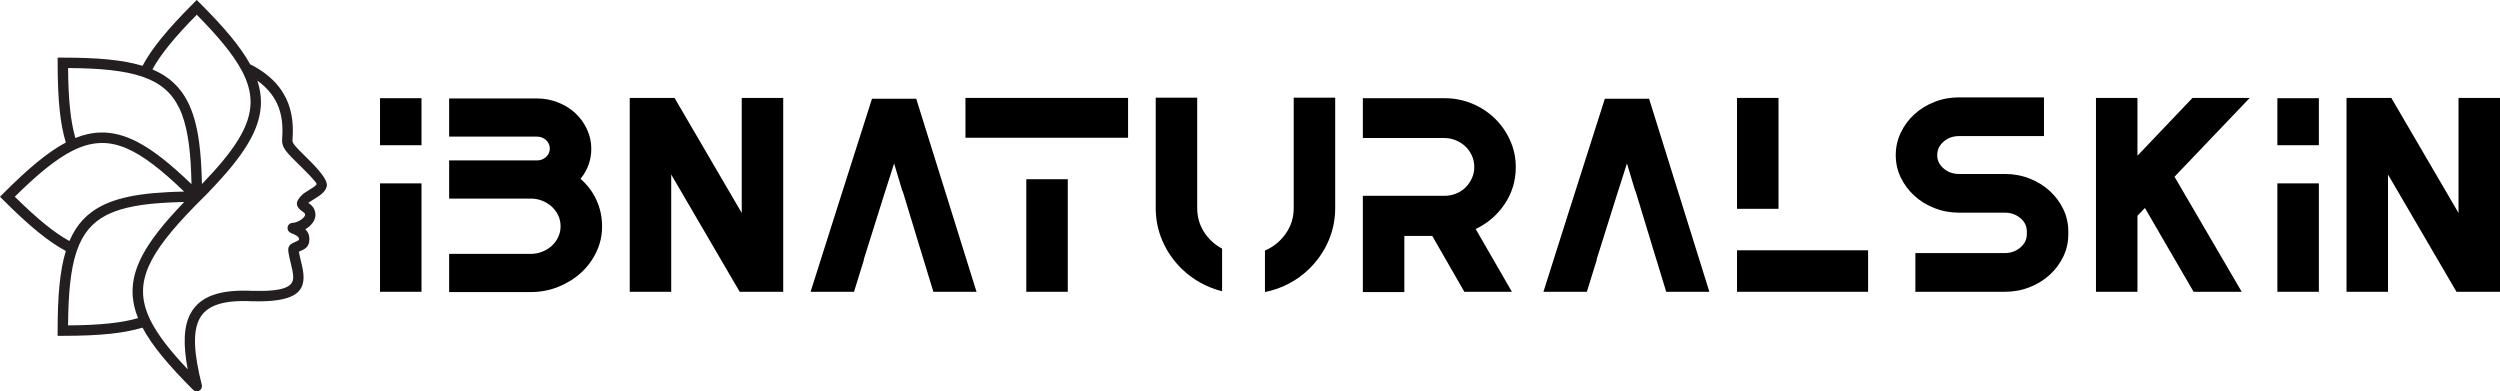 <svg xmlns="http://www.w3.org/2000/svg" id="Layer_2" data-name="Layer 2" viewBox="0 0 4998.21 782.32"><defs><style>      .cls-1 {        fill: #231f20;      }    </style></defs><g id="Layer_1-2" data-name="Layer 1"><path class="cls-1" d="M400.76,7.33c46.57,46.58,79.69,85.36,99.36,121.14,44.04,22.15,65.81,50.74,76.3,78.59,10.69,28.32,9.48,55.17,8.34,73.82-.13,1.76.52,3.58,1.45,5.33,1.33,2.37,3.39,4.83,5.44,7.1.24.27.47.52.66.8,2.73,3.26,8.72,9.18,15.76,16.11,20.26,19.95,48.14,47.44,45.26,61.94-2.33,11.83-14.86,19.53-25.62,26.1-.94.58-11.45,7.24-11.45,7.26,4.55,3.18,9.85,6.91,12.78,14.76,1.08,2.9,1.62,5.81,1.65,8.68.07,8.7-4.3,16.31-10.73,22.38-2.79,2.62-6.02,5-9.45,7.01,4.78,4.54,8.01,10.69,8.04,19.87v.08c.02,15.41-9.22,19.92-17.88,23.51-2.52,1.05-3.17,1.41-3.17,1.41,1.1,6.38,2.59,12.57,4.06,18.56,2.87,11.87,5.64,23.18,5.33,33.96-.78,29.09-20.39,48.82-102.57,46.57h-.24c-57.75-2.84-90.56,8.32-104.74,34.18-14.83,27.07-11.37,71.24,4.09,132.9,1.41,5.58-1.99,11.22-7.56,12.62-3.68.91-7.38-.24-9.9-2.73h0c-47.93-47.91-81.61-87.6-101.06-124.24-18.45,5.66-39.54,9.61-63.69,12.21-27.77,2.98-59.43,4.2-95.58,4.2h-10.43v-10.42c0-67.76,4.26-119.65,16.41-159.29-17.01-9.03-34.71-21.16-53.65-36.41-21.76-17.54-45.02-39.09-70.58-64.61l-7.38-7.38,7.38-7.37c47.93-47.93,87.6-81.61,124.22-101.06-5.65-18.46-9.61-39.56-12.21-63.7-2.94-27.52-4.14-59.18-4.14-95.59v-10.41h10.39c67.77,0,119.65,4.25,159.29,16.41,9.05-17.03,21.16-34.73,36.41-53.66,17.54-21.77,39.09-45.03,64.61-70.58l7.38-7.38,7.38,7.38.03-.06ZM514.64,161.37c4.7,14.37,7.08,28.45,7.08,42.63,0,54.28-34.51,107.38-103.48,178.88h.31l-17.79,17.79-3.14,3.13-.97.97-1.91,1.93-2.73,2.79-1.05,1.05-1.52,1.55-1.71,1.74c-45.08,46.24-75.26,84-90.44,118.51-15.86,36.09-15.09,69.04,2.31,105.51l1.7,3.51c14.47,28.84,39.11,60.19,73.97,97.02-9.16-48.62-8.5-85.73,5.87-111.95,18.4-33.57,57.3-48.2,123.96-44.91,65.18,1.74,80.61-9.53,81.07-26.33.23-8.04-2.2-18.04-4.78-28.57-1.81-7.46-3.67-15.14-4.83-22.65l-.05-.34c-2.07-13.5,5.99-16.82,15.1-20.58,2.91-1.18,6.22-2.57,6.22-4.78v-.05c-.03-5.47-7.43-8.67-14.2-11.6-2.7-1.19.53.27-2.63-1.14v-.02c-3.62-1.61-6.16-5.2-6.17-9.43-.07-5.74,4.55-10.41,10.3-10.47,2.07-.02,4.91-.68,8.03-1.85,4.5-1.69,9.14-4.31,12.6-7.58,2.5-2.38,4.22-4.86,4.2-7.04,0-.47-.11-.99-.34-1.57-.65-1.8-3.12-3.51-5.22-4.98-2.02-1.41-3.86-2.71-5.54-4.45-7.19-7.49-8.66-15.25,5.26-28.62,3.23-3.1,7.79-5.89,12.8-8.98,7.12-4.36,15.44-9.48,15.99-12.35.71-3.62-22.52-26.5-39.4-43.12-7.45-7.35-13.84-13.65-17.24-17.74l-.08-.08c-2.79-3.12-5.75-6.66-8.12-10.94-2.73-4.92-4.47-10.44-4.06-16.71,1.05-16.77,2.15-40.89-7.03-65.17-6.82-18.07-19.45-36.63-42.29-53.02h-.06ZM483.55,141.51c-.15-.25-.27-.5-.39-.74-17.3-32.44-47.22-68.15-89.78-111.28-22.02,22.32-40.64,42.63-55.81,61.44-13.62,16.9-24.55,32.69-32.82,47.79,8.01,3.4,15.44,7.24,22.33,11.55l1.31.81.55.35c13.34,8.64,24.54,19.11,33.81,31.71l.23.31c.42.58.86,1.16,1.26,1.74.34.47.68.94.97,1.37l.1.11c13.31,19.23,22.45,43.04,28.48,72.46l.08.35c.39,1.91.77,3.81,1.13,5.79l.32,1.74.32,1.65.4,2.46.15.75c.16,1.04.32,2.08.49,3.13l.11.77c.18,1.11.34,2.21.5,3.32l.03.24c.16,1.22.35,2.44.52,3.65l.03.05c.16,1.31.35,2.57.52,3.9v.02c2.55,19.68,4.12,41.47,4.88,65.64h0c.05,1.44.06,2.85.13,4.29l.03,1.18c.05,1.41.08,2.85.1,4.28v.09c.03,1.41.07,2.82.1,4.26l.02,1.08v.27c64.87-67.18,97.31-116.19,97.31-164.04,0-20.2-5.78-40.59-17.33-62.47l-.05-.02ZM150.7,275.94c3.54-1.44,7.03-2.71,10.53-3.88l.35-.11c.61-.19,1.19-.39,1.79-.58.61-.19,1.24-.38,1.86-.57l.66-.19c23.92-7.08,47.02-7.6,70.87-1.55l.87.22.97.25c10.08,2.68,20.31,6.58,30.73,11.6l.61.31,1.32.64c.66.33,1.36.69,2.03,1.03l.7.35c32.65,16.77,67.65,45,108.83,84.7-1.08-60.23-6.36-105.67-19.06-139.4l-.22-.61-.62-1.57c-.19-.53-.42-1.05-.63-1.58l-.26-.58c-.21-.58-.47-1.16-.71-1.71l-.18-.41c-.29-.72-.6-1.44-.94-2.16l-.05-.08c-.31-.66-.58-1.29-.89-1.96l-.24-.55c-.23-.44-.42-.88-.63-1.36-14.65-30.48-37.36-50.05-71.59-62.16l-3.23-1.13c-35.75-11.96-83.76-16.47-147.44-16.88.21,31.14,1.44,58.65,4.02,82.93,2.33,21.57,5.75,40.51,10.6,57h-.07ZM368.13,383.07l-.7-.69-1.33-1.29c-43.18-41.47-78.93-69.46-111.75-83.9-36.07-15.86-69.04-15.09-105.5,2.32l-3.57,1.69c-33.58,16.88-70.57,47.54-115.69,92.04,22.31,22.02,42.63,40.64,61.43,55.81,16.91,13.62,32.7,24.55,47.8,32.82,3.39-8.01,7.24-15.44,11.55-22.32.27-.42.55-.86.81-1.28l.35-.55c8.56-13.23,18.92-24.31,31.35-33.57l.08-.05c.55-.39,1.07-.81,1.63-1.2,19.64-14.17,44.18-23.78,74.81-30.05l.08-.02c.63-.14,1.31-.28,1.95-.39l.81-.17c.94-.19,1.9-.36,2.84-.56l1.58-.27,1.24-.22c.9-.17,1.82-.33,2.7-.47l.94-.17c2.2-.35,4.43-.71,6.69-1.05l.19-.02c1.2-.17,2.41-.36,3.6-.52h.08c16.15-2.29,33.84-3.84,53.1-4.81l.27-.02c4.36-.23,8.82-.42,13.31-.58l.39-.03c1.47-.06,2.96-.11,4.46-.14h.05c1.36-.06,2.68-.09,4.04-.11l.95-.03,3.94-.08,1.39-.03,2.88-.05,1.19-.03h.03ZM368.29,403.9l-.66.02-2.44.06-1.87.02h-.03c-2,.07-4.02.09-6.01.15l-.39.02c-54.53,1.52-96.31,6.91-127.89,18.76l-.34.13-1.54.61-.39.16c-.53.19-1.05.42-1.58.64l-.57.25c-.58.22-1.16.47-1.73.72l-.4.17c-.73.3-1.44.6-2.16.94l-.08.02c-.66.3-1.29.58-1.95.88l-.55.26c-.53.24-1.07.49-1.58.74l-.52.24c-.58.27-1.13.56-1.7.83-.44.22-.89.45-1.32.66l-.27.14c-28.21,14.67-46.6,36.85-58.16,69.57l-1.13,3.21c-11.95,35.75-16.46,83.76-16.91,147.44,31.34-.22,58.88-1.41,82.92-4.01,21.56-2.32,40.5-5.74,56.99-10.58-1.42-3.47-2.68-6.93-3.81-10.39l-.22-.66c-.13-.44-.31-.91-.44-1.36-.22-.74-.44-1.45-.66-2.18l-.14-.47c-7.09-23.87-7.63-46.94-1.63-70.72l.16-.66c.14-.53.29-1.02.42-1.55,2.81-10.52,6.91-21.13,12.28-32.01l.76-1.55.39-.77c.42-.83.85-1.65,1.28-2.49l.11-.22c16.39-31.25,43.23-64.68,80.49-103.63l.45-.47,2.84-2.95v.02Z"></path><g><path d="M759.76,290.32v-93.99h82.93v93.99h-82.93ZM759.76,366.62h82.93v216.73h-82.93v-216.73Z"></path><path d="M1160.6,357.54c13.63,11.78,24.23,25.86,31.79,42.24,7.55,16.38,11.33,33.95,11.33,52.72s-3.78,35.06-11.33,51.06c-7.56,16.02-17.79,29.91-30.69,41.68-12.91,11.78-28.02,21.17-45.34,28.16-17.33,7-35.76,10.49-55.29,10.49h-163.1v-76.3h163.1c8.1,0,15.84-1.47,23.22-4.42,7.37-2.95,13.73-6.91,19.07-11.89,5.34-4.98,9.58-10.78,12.72-17.42,3.13-6.63,4.7-13.82,4.7-21.56s-1.57-14.93-4.7-21.56c-3.14-6.63-7.38-12.44-12.72-17.42-5.35-4.98-11.71-8.93-19.07-11.89-7.38-2.95-15.12-4.42-23.22-4.42h-163.1v-76.3h175.82c7,0,12.99-2.32,17.97-6.99s7.46-10.17,7.46-16.51c0-6.7-2.49-12.39-7.46-17.05s-10.97-7-17.97-7h-175.82v-76.3h175.82c14.74,0,28.78,2.67,42.14,8.01,13.35,5.34,24.85,12.51,34.5,21.53,9.65,9.02,17.35,19.7,23.1,32.02,5.75,12.34,8.63,25.3,8.63,38.92,0,22.46-7.19,42.52-21.56,60.18Z"></path><path d="M1565.87,195.77v387.58h-87.02l-136.9-234.43v234.43h-82.93V195.77h89.57l134.35,230v-230h82.93Z"></path><path d="M1952.34,583.35h-86.25l-26.54-86.8-34.83-114.45h-.55l-16.59-55.29-21.56,67.45-39.26,124.95h.55l-19.9,64.14h-86.8l50.31-158.68,72.43-227.24h88.46l120.53,385.92Z"></path><path d="M2255.33,195.77v79.62h-325.1v-79.62h325.1ZM2051.86,583.35v-225.03h82.93v225.03h-82.93Z"></path><path d="M2393.54,415.83c0,17.69,4.51,33.64,13.55,47.83,9.03,14.19,21.1,25.35,36.21,33.45v85.15c-30.6-7.74-57.32-22.48-80.17-44.23-16.96-16.59-29.95-35.29-38.98-56.12-9.04-20.82-13.55-42.85-13.55-66.07v-220.6h82.93v220.6ZM2669.44,195.22v220.6c0,23.22-4.52,45.25-13.55,66.07-9.04,20.83-22.03,39.53-38.98,56.12-12.16,11.8-25.71,21.56-40.64,29.3-14.93,7.74-30.69,13.27-47.27,16.59v-82.93c16.95-7.37,30.77-18.61,41.47-33.73,10.69-15.11,16.03-32.25,16.03-51.42v-220.6h82.93Z"></path><path d="M3030.47,334c0,27.28-7.38,51.89-22.12,73.81-14.75,21.93-34.1,38.62-58.05,50.04l72.43,125.51h-95.1l-64.14-111.68h-55.84v112.24h-82.93v-192.41h163.1c8.1,0,15.84-1.47,23.22-4.42,7.37-2.95,13.73-7.09,19.08-12.44s9.58-11.52,12.72-18.52c3.13-7,4.7-14.38,4.7-22.12s-1.57-15.66-4.7-22.67c-3.14-7-7.38-13.08-12.72-18.25-5.35-5.16-11.71-9.3-19.08-12.44-7.38-3.13-15.12-4.7-23.22-4.7h-163.1v-79.62h163.1c19.53,0,37.96,3.59,55.29,10.78,17.32,7.19,32.43,17.05,45.34,29.58,12.9,12.54,23.13,27.19,30.69,43.96,7.55,16.78,11.33,34.56,11.33,53.35Z"></path><path d="M3417.5,583.35h-86.25l-26.54-86.8-34.83-114.45h-.55l-16.59-55.29-21.56,67.45-39.26,124.95h.55l-19.9,64.14h-86.8l50.31-158.68,72.43-227.24h88.46l120.53,385.92Z"></path><path d="M3472.79,417.48v-221.71h82.93v221.71h-82.93ZM3734.86,500.42v82.93h-262.07v-82.93h262.07Z"></path><path d="M4057.74,356.94c15.48,6.08,28.93,14.38,40.36,24.88,11.42,10.51,20.46,22.67,27.09,36.49s9.95,28.66,9.95,44.51v5.53c0,15.85-3.32,30.69-9.95,44.51s-15.67,25.99-27.09,36.49c-11.43,10.5-24.88,18.8-40.36,24.88-15.48,6.08-31.89,9.12-49.21,9.12h-179.14v-77.41h179.14c11.79,0,22.02-3.68,30.69-11.06,8.66-7.37,12.99-16.22,12.99-26.54v-5.53c0-10.69-4.34-19.63-12.99-26.82-8.66-7.19-18.89-10.78-30.69-10.78h-91.78c-17.33,0-33.73-3.04-49.21-9.12-15.48-6.08-28.94-14.38-40.36-24.88-11.43-10.5-20.46-22.67-27.09-36.49-6.63-13.82-9.95-28.66-9.95-44.51s3.32-30.77,9.95-44.78c6.63-14,15.66-26.26,27.09-36.77,11.42-10.5,24.88-18.8,40.36-24.88,15.48-6.08,31.88-9.12,49.21-9.12h169.74v77.41h-169.74c-12.16,0-22.49,3.69-30.96,11.06-8.48,7.38-12.72,16.41-12.72,27.09s4.23,19.17,12.72,26.54c8.47,7.38,18.8,11.06,30.96,11.06h91.78c17.32,0,33.73,3.04,49.21,9.12Z"></path><path d="M4347.46,353.35l134.35,230h-96.2l-97.31-167.53-14.93,15.48v152.05h-82.93V195.77h82.93v115.55l110.03-115.55h114.45l-150.39,157.57Z"></path><path d="M4553.13,290.32v-93.99h82.93v93.99h-82.93ZM4553.13,366.62h82.93v216.73h-82.93v-216.73Z"></path><path d="M4998.21,195.77v387.58h-87.02l-136.9-234.43v234.43h-82.93V195.77h89.57l134.35,230v-230h82.93Z"></path></g></g></svg>
